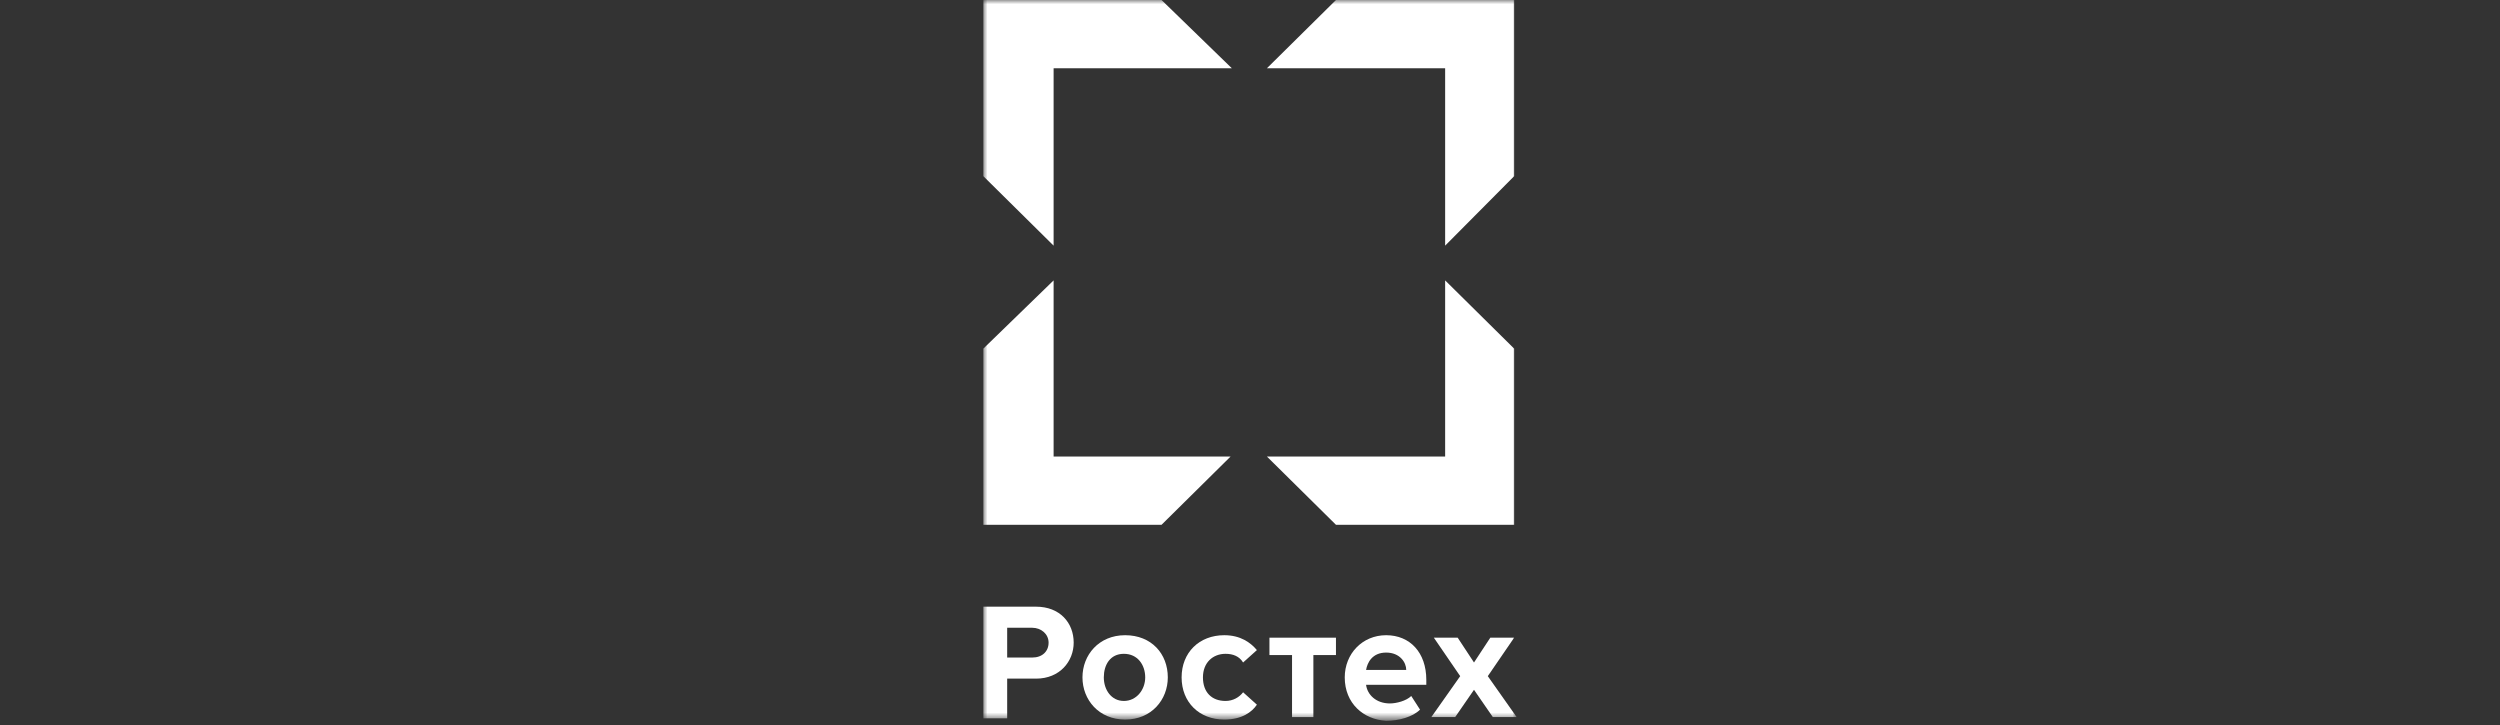<?xml version="1.0" encoding="UTF-8"?> <svg xmlns="http://www.w3.org/2000/svg" width="300" height="87" viewBox="0 0 300 87" fill="none"><rect x="0" y="0" width="300" height="87" fill="#333333" stroke="none"/><mask id="mask0_113_27" style="mask-type:luminance" maskUnits="userSpaceOnUse" x="118" y="0" width="64" height="87"><path d="M182 0H118V86.349H182V0Z" fill="white"></path></mask><g mask="url(#mask0_113_27)"><path d="M125.831 77.118C125.831 76.076 124.927 75.332 123.873 75.332H120.861V78.905H123.873C125.078 78.905 125.831 78.16 125.831 77.118ZM118 72.801H124.325C127.186 72.801 128.842 74.736 128.842 77.118C128.842 79.351 127.186 81.436 124.325 81.436H120.861V86.2H118V72.801Z" fill="white"></path><path d="M137.426 81.286C137.426 79.798 136.522 78.458 134.866 78.458C133.209 78.458 132.457 79.798 132.457 81.286C132.457 82.775 133.36 84.115 134.866 84.115C136.372 84.115 137.426 82.775 137.426 81.286ZM129.896 81.286C129.896 78.607 131.854 76.225 135.017 76.225C138.179 76.225 140.137 78.458 140.137 81.286C140.137 83.966 138.179 86.348 135.017 86.348C131.854 86.348 129.896 83.966 129.896 81.286Z" fill="white"></path><path d="M141.793 81.286C141.793 78.309 143.901 76.225 146.913 76.225C148.871 76.225 150.075 77.118 150.828 78.011L149.172 79.5C148.72 78.755 147.967 78.458 147.064 78.458C145.558 78.458 144.353 79.5 144.353 81.286C144.353 83.073 145.407 84.115 147.064 84.115C147.967 84.115 148.72 83.668 149.172 83.073L150.828 84.562C150.226 85.455 149.021 86.348 146.913 86.348C143.901 86.348 141.793 84.264 141.793 81.286Z" fill="white"></path><path d="M155.045 86.051V78.607H152.334V76.522H160.315V78.607H157.605V86.051H155.045Z" fill="white"></path><path d="M166.339 78.309C164.682 78.309 164.08 79.5 163.929 80.393H168.748C168.748 79.5 167.995 78.309 166.339 78.309ZM161.369 81.286C161.369 78.458 163.477 76.225 166.339 76.225C169.2 76.225 171.157 78.309 171.157 81.584V82.18H163.929C164.08 83.371 165.134 84.413 166.79 84.413C167.543 84.413 168.748 84.115 169.35 83.52L170.404 85.157C169.501 86.05 167.844 86.497 166.339 86.497C163.628 86.348 161.369 84.413 161.369 81.286Z" fill="white"></path><path d="M179.139 86.051L176.88 82.775L174.621 86.051H171.76L175.223 81.138L172.061 76.522H174.922L176.88 79.5L178.837 76.522H181.699L178.536 81.138L182 86.051H179.139Z" fill="white"></path><path d="M173.417 29.478V8.188H152.033L160.316 0H181.699V21.141L173.417 29.478Z" fill="white"></path><path d="M181.699 62.975H160.316L152.033 54.787H173.417V33.647L181.699 41.835V62.975Z" fill="white"></path><path d="M118 21.141V0H139.384L147.816 8.188H126.433V29.478L118 21.141Z" fill="white"></path><path d="M118 41.835L126.433 33.647V54.787H147.666L139.384 62.975H118V41.835Z" fill="white"></path></g></svg> 